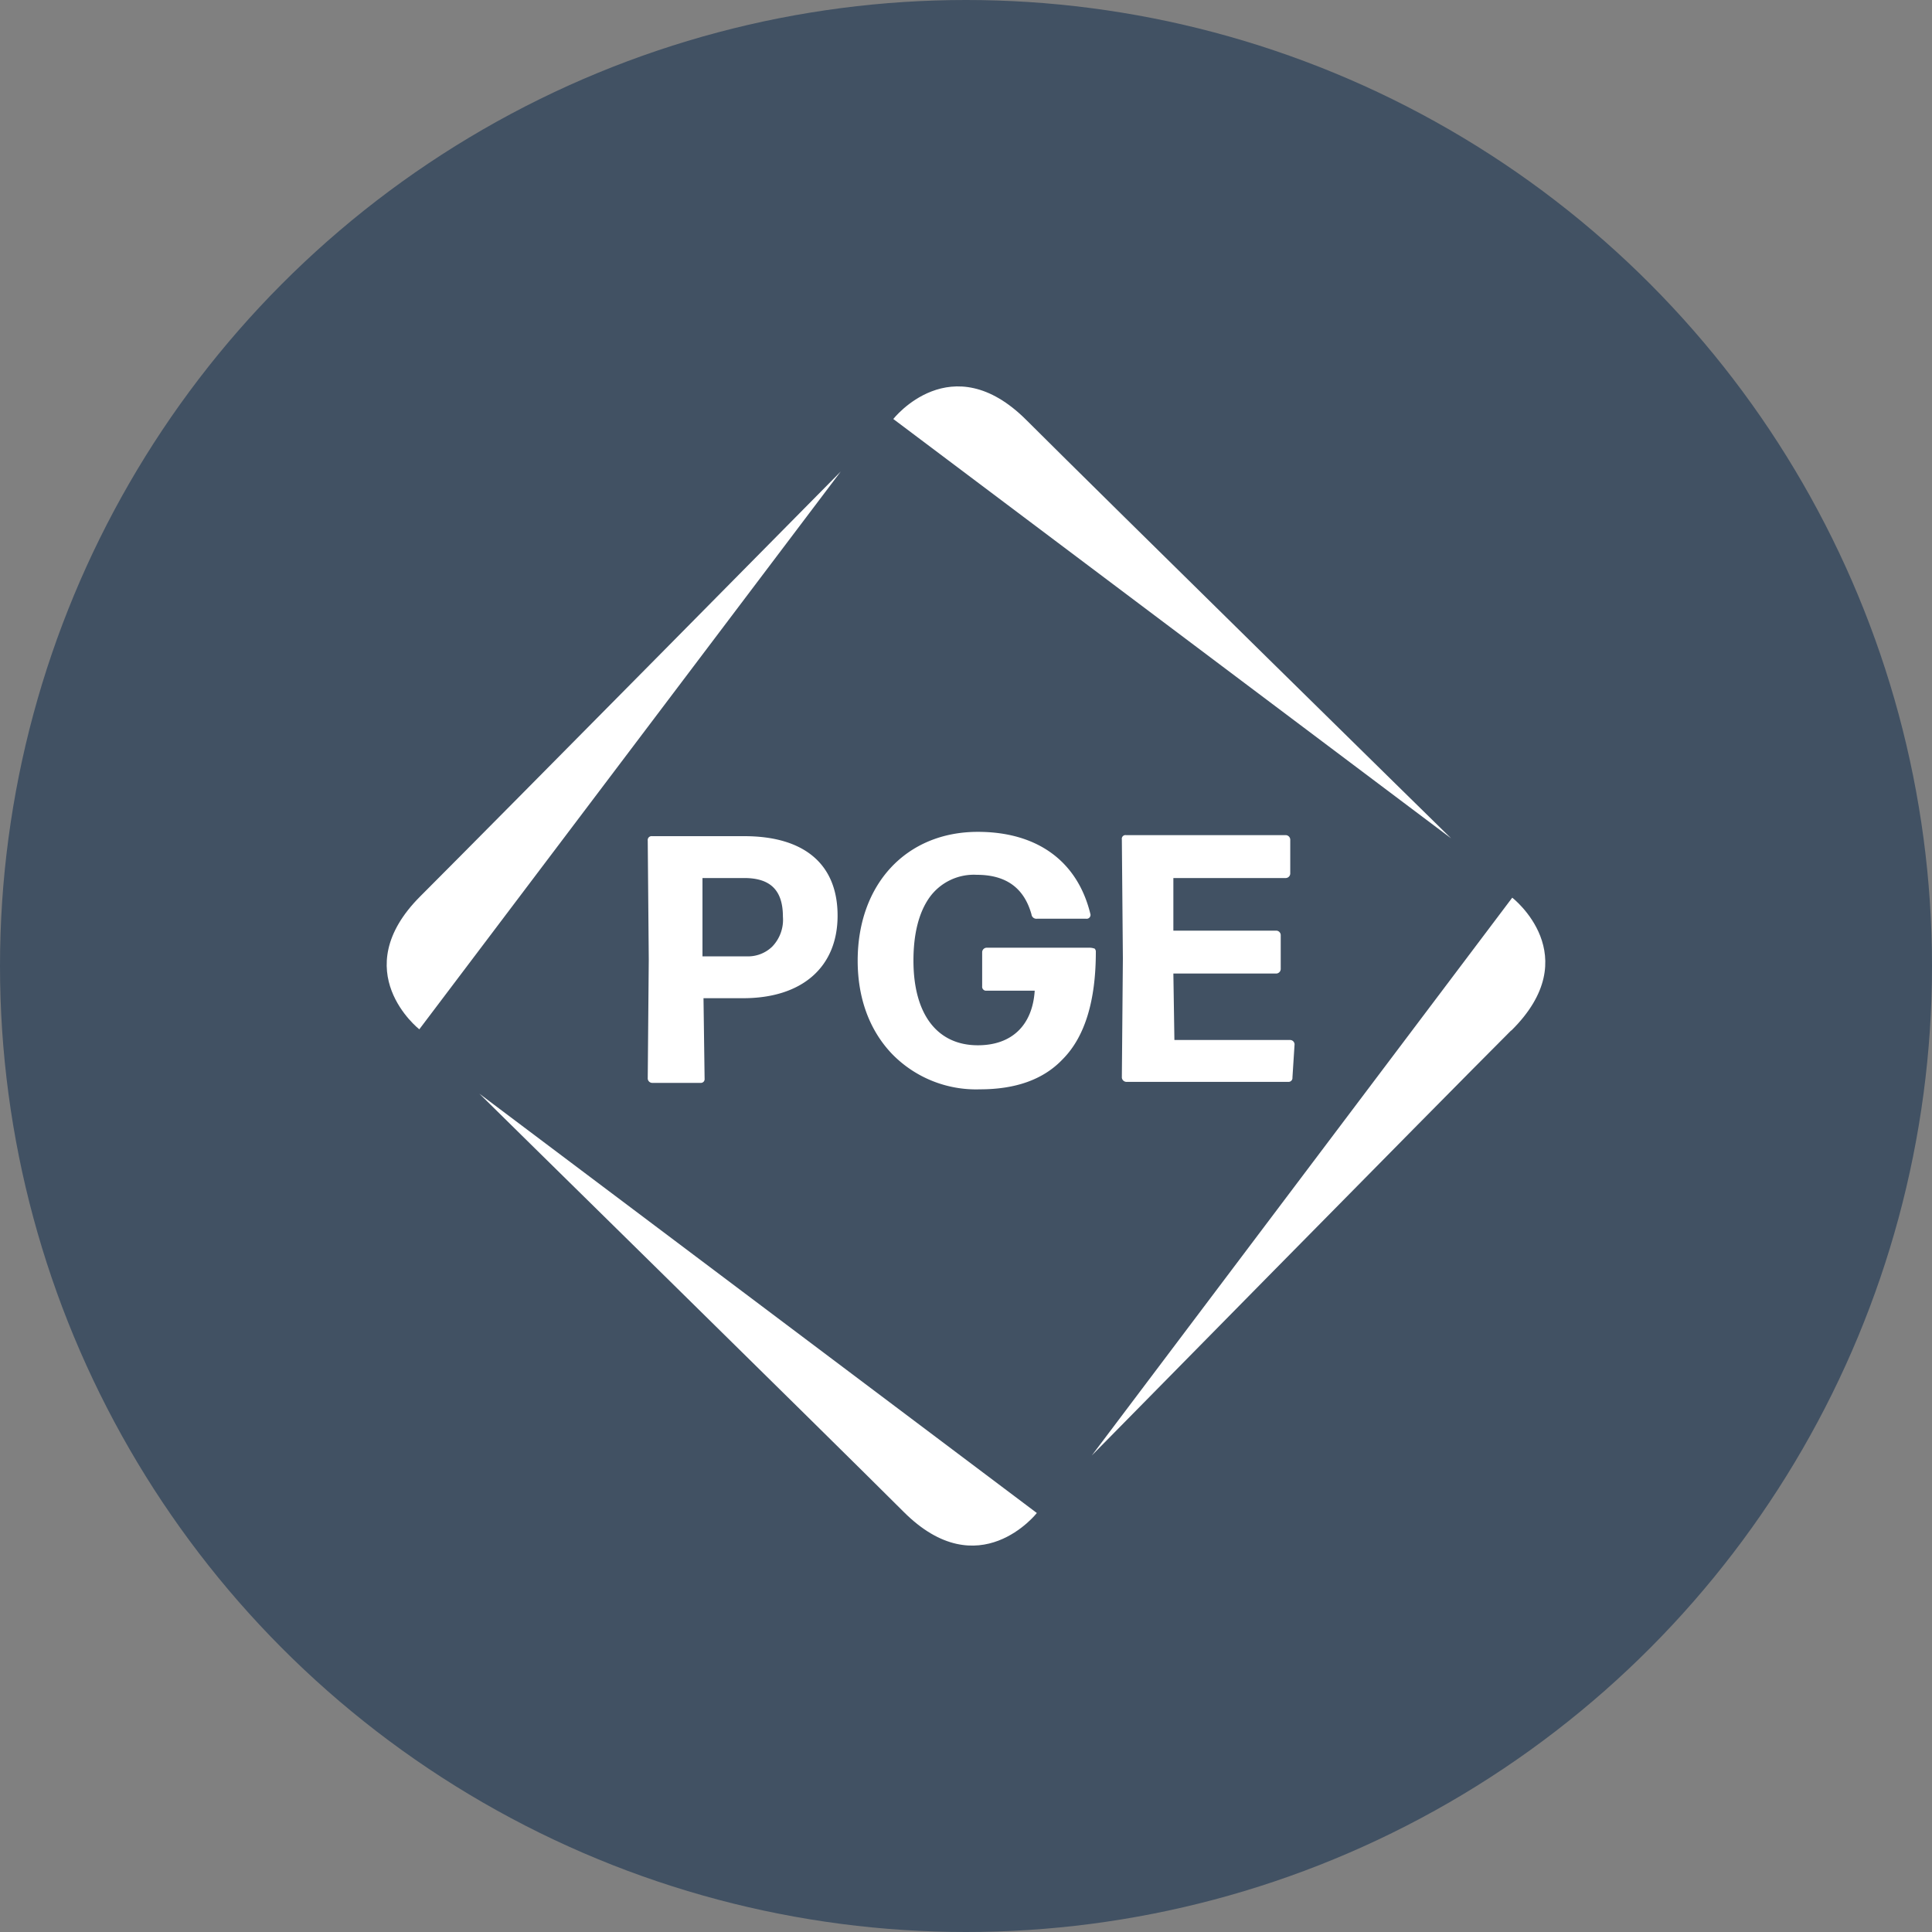 <?xml version='1.0' encoding='utf-8'?>
<svg xmlns="http://www.w3.org/2000/svg" id="Layer_1" data-name="Layer 1" viewBox="0 0 300 300" width="300" height="300"><rect x="0" y="0" width="300" height="300" fill="#808080" stroke="none"/><defs><clipPath id="bz_circular_clip"><circle cx="150.0" cy="150.0" r="150.0" /></clipPath></defs><g clip-path="url(#bz_circular_clip)"><rect x="-1.5" y="-1.5" width="303" height="303" fill="#415163" /><path d="M225.33,130.18,138.71,65.06s9-11.49,20.66.16,65.76,64.78,66,65Z" fill="#fff" fill-rule="evenodd" /><path d="M130.55,73.22,65.11,159.83s-11.5-9,.16-20.66c11.82-11.82,65.28-65.95,65.28-65.95Z" fill="#fff" fill-rule="evenodd" /><path d="M74.43,169.82,161,234.94s-9,11.49-20.66-.16-65.76-64.78-65.95-65Z" fill="#fff" fill-rule="evenodd" /><path d="M234.66,160c-11.66,11.66-65.12,66-65.12,66l65.28-86.61s11.66,9-.16,20.65Z" fill="#fff" fill-rule="evenodd" /><path d="M115.57,129.84H101.25a.6.6,0,0,0-.67.67l.16,18.49-.16,18.49a.71.71,0,0,0,.67.66h7.49a.64.64,0,0,0,.5-.16.61.61,0,0,0,.17-.5L109.24,155h6.16c9.16,0,14.66-4.84,14.66-12.82S124.9,129.84,115.57,129.84ZM119.9,147a5.4,5.4,0,0,1-4,1.5h-6.82V136.34h6.49c4.16,0,6,2,6,6A6,6,0,0,1,119.9,147Z" fill="#fff" fill-rule="evenodd" /><path d="M170,147.33a.65.65,0,0,1,.16.5c0,7.5-1.67,13.16-5.16,16.66-3,3.16-7.32,4.66-12.83,4.66a18.2,18.2,0,0,1-13.65-5.49c-3.51-3.67-5.34-8.66-5.34-14.49,0-11.83,7.5-20,18.66-20,9.16,0,15.49,4.5,17.49,12.82a.59.59,0,0,1-.17.5.59.59,0,0,1-.5.17H161a.76.76,0,0,1-.83-.67c-1.16-4.16-4-6.15-8.5-6.15a8.48,8.48,0,0,0-7.32,3.49c-1.67,2.34-2.51,5.66-2.51,9.83,0,8.33,3.68,13.15,10,13.15,5.33,0,8.49-3.16,8.83-8.48h-7.49a.57.57,0,0,1-.5-.18.59.59,0,0,1-.17-.5v-5.33a.72.72,0,0,1,.67-.66h16a2.33,2.33,0,0,1,.84.16Z" fill="#fff" fill-rule="evenodd" /><path d="M200.69,167.32a.61.61,0,0,1-.68.67H174.86a.73.73,0,0,1-.66-.67l.16-18.49-.16-18.49a.57.57,0,0,1,.66-.66h24.82a.73.73,0,0,1,.67.66v5.33a.72.72,0,0,1-.67.67H182.2v8.17h16a.71.71,0,0,1,.67.66v5.33a.72.72,0,0,1-.67.67h-16l.16,10.32h18a.7.7,0,0,1,.66.67Z" fill="#fff" fill-rule="evenodd" /></g></svg>